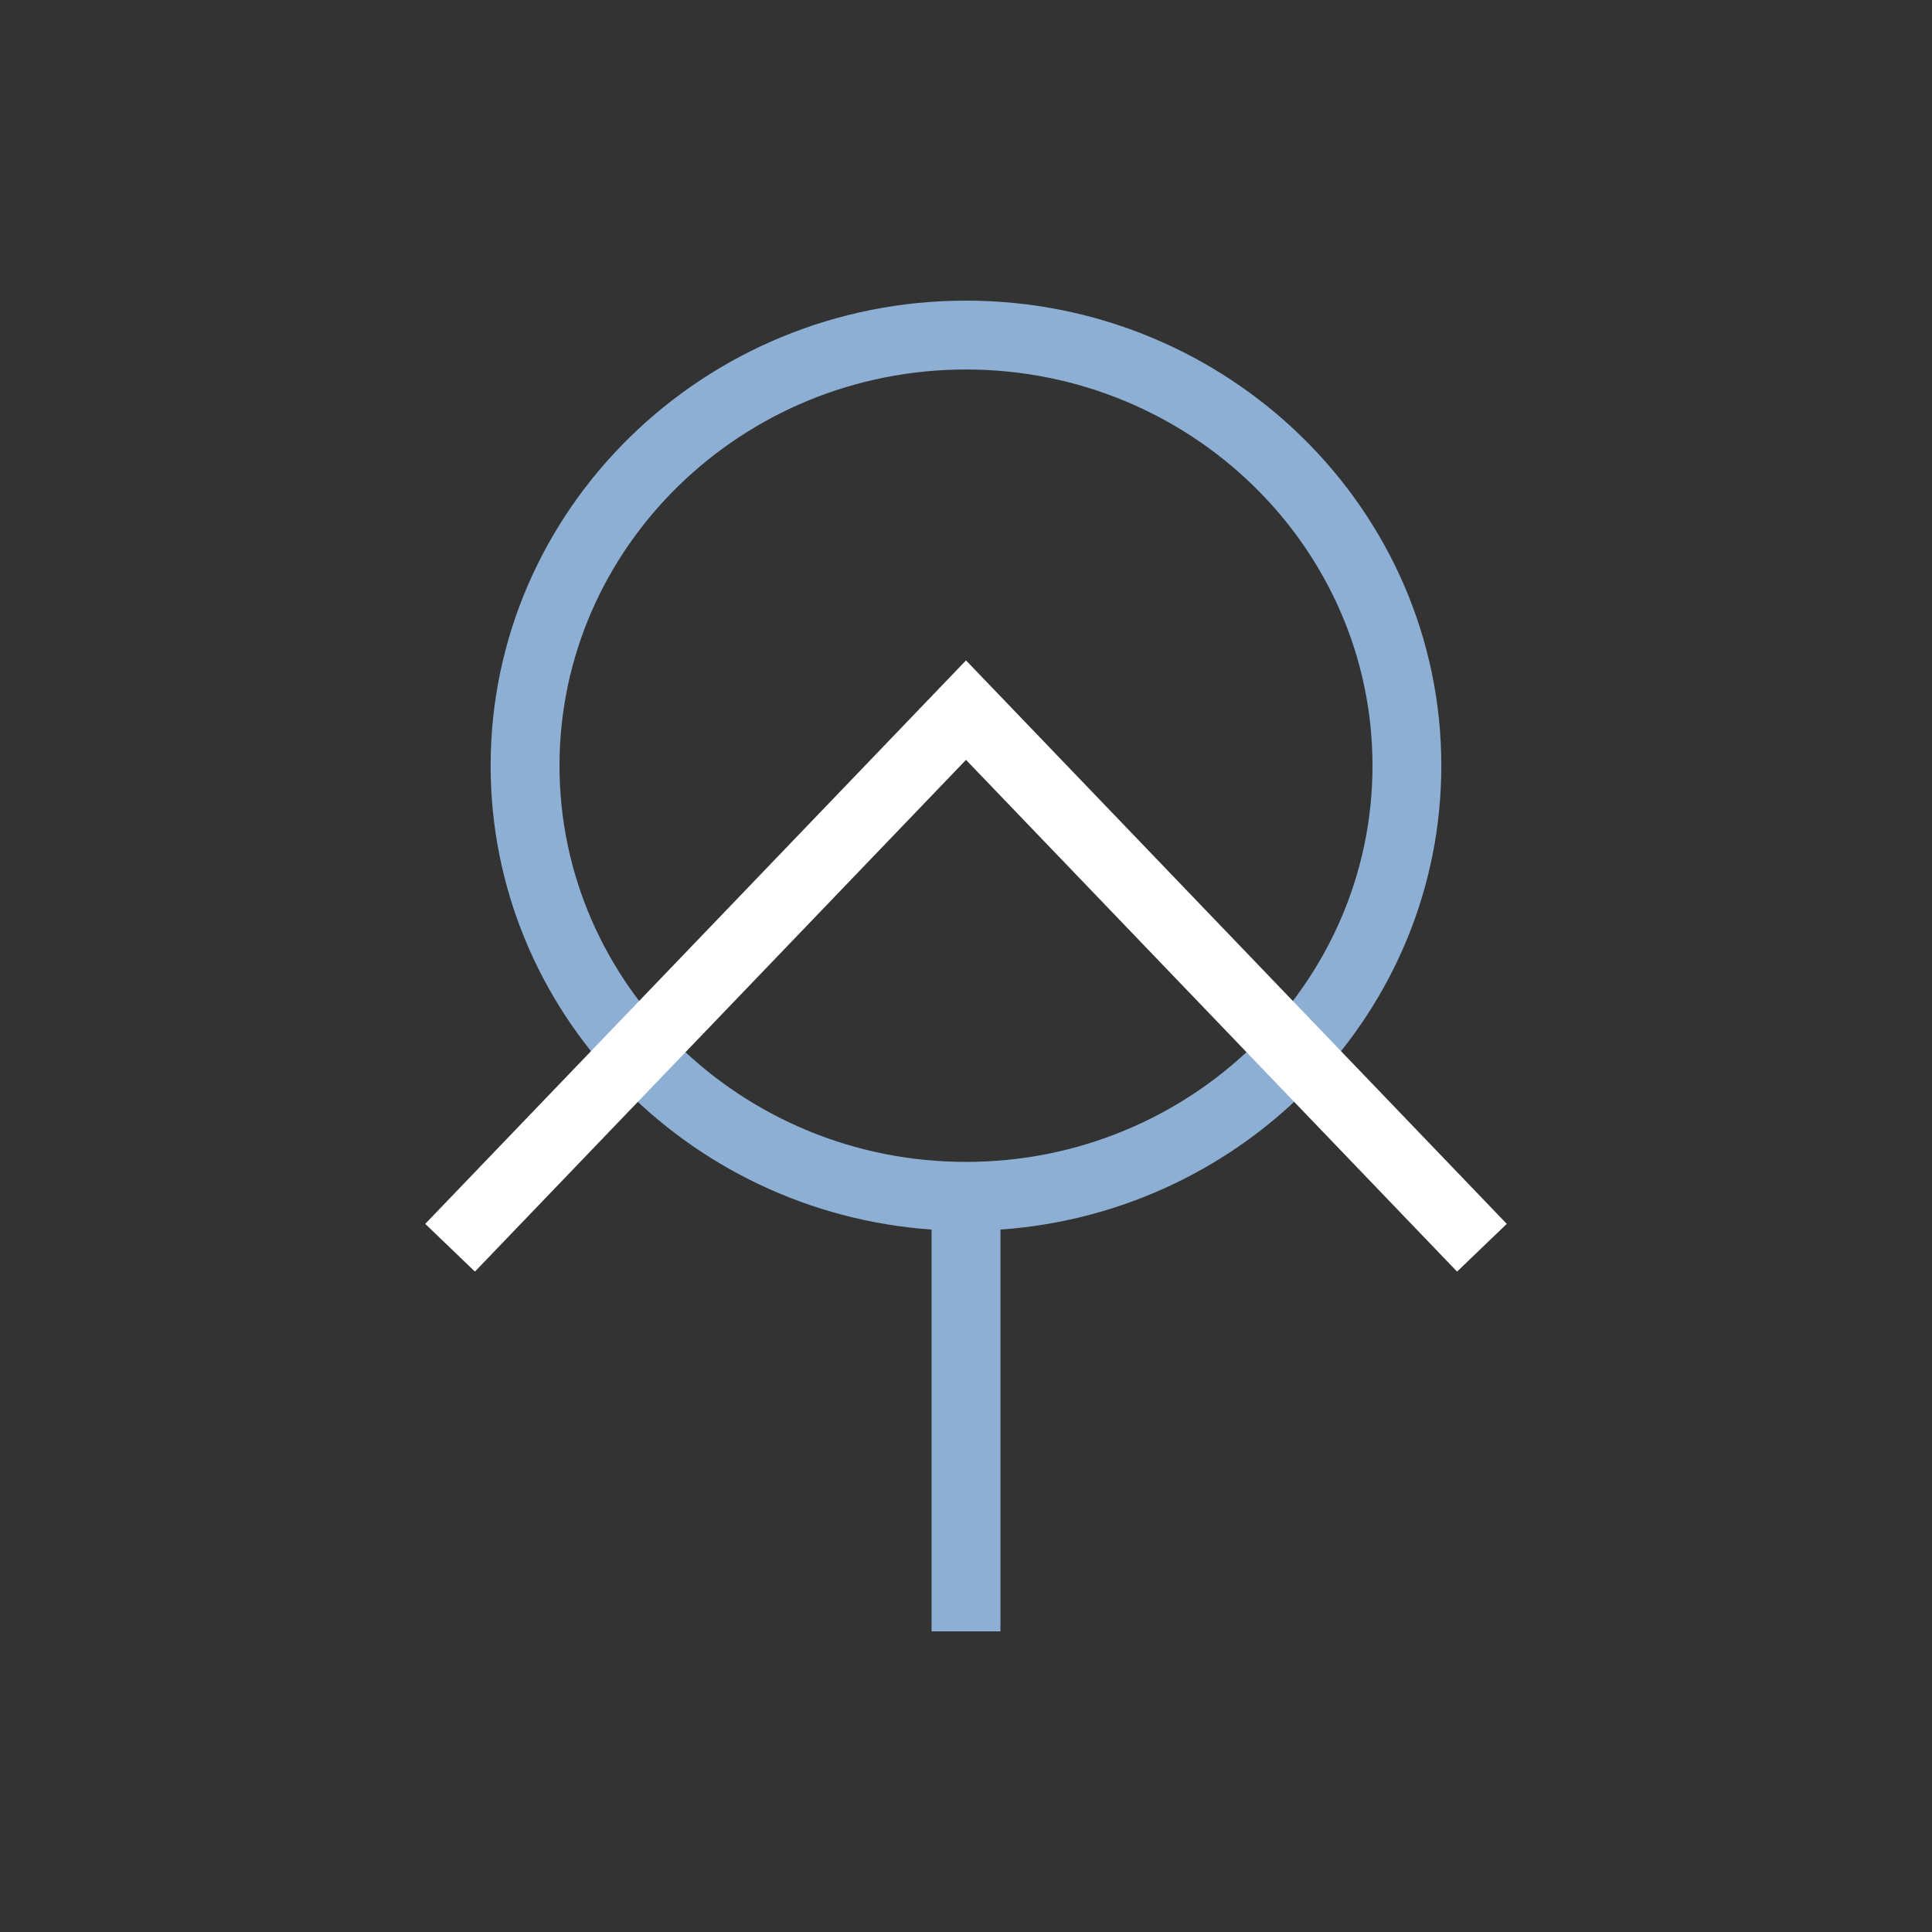 <svg version="1.1" id="Layer_1" xmlns="http://www.w3.org/2000/svg" x="0" y="0" width="40" height="40" viewBox="0 0 40 40" xml:space="preserve"><rect x="0" y="0" width="40" height="40" fill="#333333" stroke="none"/><path fill="#8dafd4" d="M20.713 33.776h-1.426v-8.319c-5.095-.359-9.129-4.529-9.129-9.604 0-5.31 4.415-9.629 9.842-9.629 5.426 0 9.841 4.319 9.841 9.629 0 5.075-4.033 9.245-9.128 9.604v8.319zM20 7.65c-4.641 0-8.416 3.68-8.416 8.203S15.36 24.056 20 24.056s8.416-3.68 8.416-8.203S24.641 7.65 20 7.65z"/><path fill="#FFF" d="M9.833 26.327l-1.029-.988L20 13.673l11.196 11.666-1.029.988L20 15.732z"/></svg>
